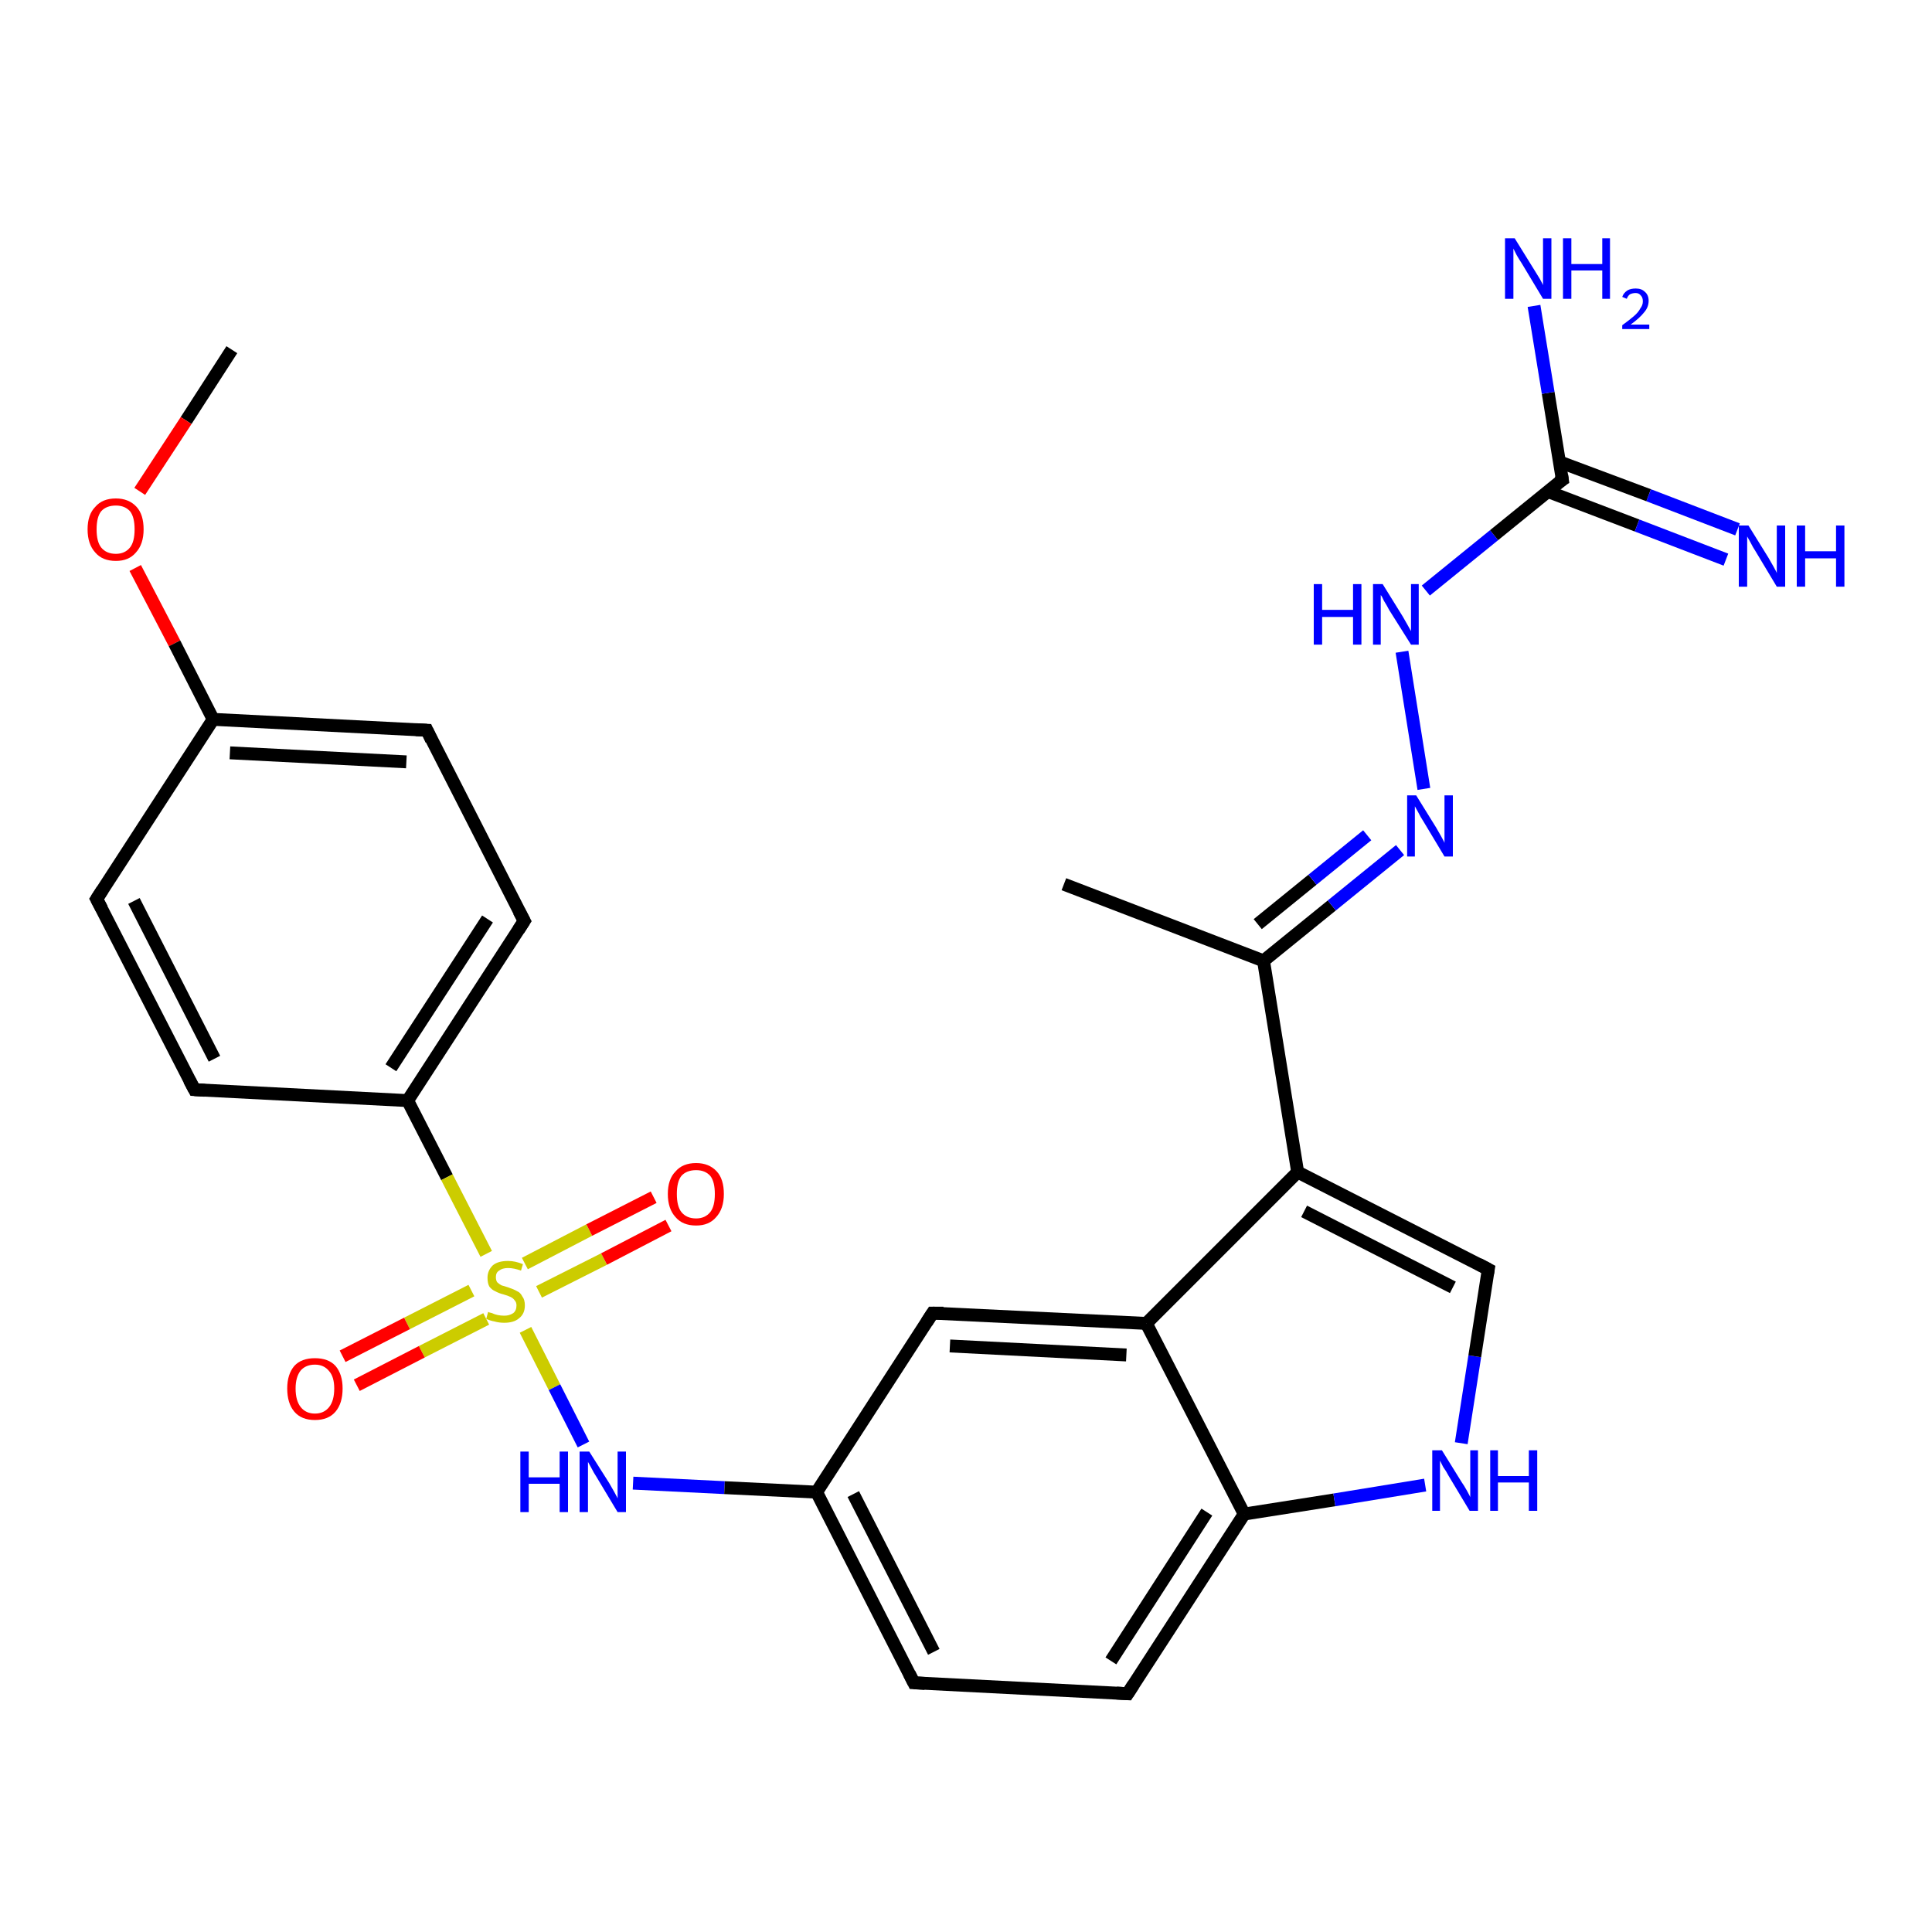 <?xml version='1.0' encoding='iso-8859-1'?>
<svg version='1.1' baseProfile='full'
              xmlns='http://www.w3.org/2000/svg'
                      xmlns:rdkit='http://www.rdkit.org/xml'
                      xmlns:xlink='http://www.w3.org/1999/xlink'
                  xml:space='preserve'
width='300px' height='300px' viewBox='0 0 300 300'>
<!-- END OF HEADER -->
<rect style='opacity:1.0;fill:#FFFFFF;stroke:none' width='300.0' height='300.0' x='0.0' y='0.0'> </rect>
<path class='bond-0 atom-0 atom-1' d='M 36.0,54.3 L 28.9,65.3' style='fill:none;fill-rule:evenodd;stroke:#000000;stroke-width:2.0px;stroke-linecap:butt;stroke-linejoin:miter;stroke-opacity:1' />
<path class='bond-0 atom-0 atom-1' d='M 28.9,65.3 L 21.7,76.3' style='fill:none;fill-rule:evenodd;stroke:#FF0000;stroke-width:2.0px;stroke-linecap:butt;stroke-linejoin:miter;stroke-opacity:1' />
<path class='bond-1 atom-1 atom-2' d='M 21.0,88.2 L 27.1,99.9' style='fill:none;fill-rule:evenodd;stroke:#FF0000;stroke-width:2.0px;stroke-linecap:butt;stroke-linejoin:miter;stroke-opacity:1' />
<path class='bond-1 atom-1 atom-2' d='M 27.1,99.9 L 33.1,111.7' style='fill:none;fill-rule:evenodd;stroke:#000000;stroke-width:2.0px;stroke-linecap:butt;stroke-linejoin:miter;stroke-opacity:1' />
<path class='bond-2 atom-2 atom-3' d='M 33.1,111.7 L 66.3,113.4' style='fill:none;fill-rule:evenodd;stroke:#000000;stroke-width:2.0px;stroke-linecap:butt;stroke-linejoin:miter;stroke-opacity:1' />
<path class='bond-2 atom-2 atom-3' d='M 35.7,116.9 L 63.1,118.3' style='fill:none;fill-rule:evenodd;stroke:#000000;stroke-width:2.0px;stroke-linecap:butt;stroke-linejoin:miter;stroke-opacity:1' />
<path class='bond-3 atom-3 atom-4' d='M 66.3,113.4 L 81.4,143.0' style='fill:none;fill-rule:evenodd;stroke:#000000;stroke-width:2.0px;stroke-linecap:butt;stroke-linejoin:miter;stroke-opacity:1' />
<path class='bond-4 atom-4 atom-5' d='M 81.4,143.0 L 63.3,170.9' style='fill:none;fill-rule:evenodd;stroke:#000000;stroke-width:2.0px;stroke-linecap:butt;stroke-linejoin:miter;stroke-opacity:1' />
<path class='bond-4 atom-4 atom-5' d='M 75.7,142.7 L 60.7,165.8' style='fill:none;fill-rule:evenodd;stroke:#000000;stroke-width:2.0px;stroke-linecap:butt;stroke-linejoin:miter;stroke-opacity:1' />
<path class='bond-5 atom-5 atom-6' d='M 63.3,170.9 L 69.4,182.8' style='fill:none;fill-rule:evenodd;stroke:#000000;stroke-width:2.0px;stroke-linecap:butt;stroke-linejoin:miter;stroke-opacity:1' />
<path class='bond-5 atom-5 atom-6' d='M 69.4,182.8 L 75.5,194.7' style='fill:none;fill-rule:evenodd;stroke:#CCCC00;stroke-width:2.0px;stroke-linecap:butt;stroke-linejoin:miter;stroke-opacity:1' />
<path class='bond-6 atom-6 atom-7' d='M 83.7,200.6 L 93.8,195.5' style='fill:none;fill-rule:evenodd;stroke:#CCCC00;stroke-width:2.0px;stroke-linecap:butt;stroke-linejoin:miter;stroke-opacity:1' />
<path class='bond-6 atom-6 atom-7' d='M 93.8,195.5 L 103.8,190.3' style='fill:none;fill-rule:evenodd;stroke:#FF0000;stroke-width:2.0px;stroke-linecap:butt;stroke-linejoin:miter;stroke-opacity:1' />
<path class='bond-6 atom-6 atom-7' d='M 81.5,196.2 L 91.5,191.0' style='fill:none;fill-rule:evenodd;stroke:#CCCC00;stroke-width:2.0px;stroke-linecap:butt;stroke-linejoin:miter;stroke-opacity:1' />
<path class='bond-6 atom-6 atom-7' d='M 91.5,191.0 L 101.5,185.9' style='fill:none;fill-rule:evenodd;stroke:#FF0000;stroke-width:2.0px;stroke-linecap:butt;stroke-linejoin:miter;stroke-opacity:1' />
<path class='bond-7 atom-6 atom-8' d='M 73.2,200.4 L 63.2,205.5' style='fill:none;fill-rule:evenodd;stroke:#CCCC00;stroke-width:2.0px;stroke-linecap:butt;stroke-linejoin:miter;stroke-opacity:1' />
<path class='bond-7 atom-6 atom-8' d='M 63.2,205.5 L 53.2,210.6' style='fill:none;fill-rule:evenodd;stroke:#FF0000;stroke-width:2.0px;stroke-linecap:butt;stroke-linejoin:miter;stroke-opacity:1' />
<path class='bond-7 atom-6 atom-8' d='M 75.5,204.8 L 65.5,209.9' style='fill:none;fill-rule:evenodd;stroke:#CCCC00;stroke-width:2.0px;stroke-linecap:butt;stroke-linejoin:miter;stroke-opacity:1' />
<path class='bond-7 atom-6 atom-8' d='M 65.5,209.9 L 55.4,215.1' style='fill:none;fill-rule:evenodd;stroke:#FF0000;stroke-width:2.0px;stroke-linecap:butt;stroke-linejoin:miter;stroke-opacity:1' />
<path class='bond-8 atom-6 atom-9' d='M 81.6,206.5 L 86.1,215.4' style='fill:none;fill-rule:evenodd;stroke:#CCCC00;stroke-width:2.0px;stroke-linecap:butt;stroke-linejoin:miter;stroke-opacity:1' />
<path class='bond-8 atom-6 atom-9' d='M 86.1,215.4 L 90.6,224.3' style='fill:none;fill-rule:evenodd;stroke:#0000FF;stroke-width:2.0px;stroke-linecap:butt;stroke-linejoin:miter;stroke-opacity:1' />
<path class='bond-9 atom-9 atom-10' d='M 98.3,230.3 L 112.5,231.0' style='fill:none;fill-rule:evenodd;stroke:#0000FF;stroke-width:2.0px;stroke-linecap:butt;stroke-linejoin:miter;stroke-opacity:1' />
<path class='bond-9 atom-9 atom-10' d='M 112.5,231.0 L 126.8,231.7' style='fill:none;fill-rule:evenodd;stroke:#000000;stroke-width:2.0px;stroke-linecap:butt;stroke-linejoin:miter;stroke-opacity:1' />
<path class='bond-10 atom-10 atom-11' d='M 126.8,231.7 L 141.9,261.3' style='fill:none;fill-rule:evenodd;stroke:#000000;stroke-width:2.0px;stroke-linecap:butt;stroke-linejoin:miter;stroke-opacity:1' />
<path class='bond-10 atom-10 atom-11' d='M 132.5,232.0 L 145.0,256.5' style='fill:none;fill-rule:evenodd;stroke:#000000;stroke-width:2.0px;stroke-linecap:butt;stroke-linejoin:miter;stroke-opacity:1' />
<path class='bond-11 atom-11 atom-12' d='M 141.9,261.3 L 175.1,263.0' style='fill:none;fill-rule:evenodd;stroke:#000000;stroke-width:2.0px;stroke-linecap:butt;stroke-linejoin:miter;stroke-opacity:1' />
<path class='bond-12 atom-12 atom-13' d='M 175.1,263.0 L 193.2,235.1' style='fill:none;fill-rule:evenodd;stroke:#000000;stroke-width:2.0px;stroke-linecap:butt;stroke-linejoin:miter;stroke-opacity:1' />
<path class='bond-12 atom-12 atom-13' d='M 172.5,257.9 L 187.4,234.8' style='fill:none;fill-rule:evenodd;stroke:#000000;stroke-width:2.0px;stroke-linecap:butt;stroke-linejoin:miter;stroke-opacity:1' />
<path class='bond-13 atom-13 atom-14' d='M 193.2,235.1 L 207.2,232.9' style='fill:none;fill-rule:evenodd;stroke:#000000;stroke-width:2.0px;stroke-linecap:butt;stroke-linejoin:miter;stroke-opacity:1' />
<path class='bond-13 atom-13 atom-14' d='M 207.2,232.9 L 221.3,230.6' style='fill:none;fill-rule:evenodd;stroke:#0000FF;stroke-width:2.0px;stroke-linecap:butt;stroke-linejoin:miter;stroke-opacity:1' />
<path class='bond-14 atom-14 atom-15' d='M 226.9,224.1 L 229.0,210.6' style='fill:none;fill-rule:evenodd;stroke:#0000FF;stroke-width:2.0px;stroke-linecap:butt;stroke-linejoin:miter;stroke-opacity:1' />
<path class='bond-14 atom-14 atom-15' d='M 229.0,210.6 L 231.1,197.1' style='fill:none;fill-rule:evenodd;stroke:#000000;stroke-width:2.0px;stroke-linecap:butt;stroke-linejoin:miter;stroke-opacity:1' />
<path class='bond-15 atom-15 atom-16' d='M 231.1,197.1 L 201.5,182.0' style='fill:none;fill-rule:evenodd;stroke:#000000;stroke-width:2.0px;stroke-linecap:butt;stroke-linejoin:miter;stroke-opacity:1' />
<path class='bond-15 atom-15 atom-16' d='M 225.6,199.9 L 202.5,188.1' style='fill:none;fill-rule:evenodd;stroke:#000000;stroke-width:2.0px;stroke-linecap:butt;stroke-linejoin:miter;stroke-opacity:1' />
<path class='bond-16 atom-16 atom-17' d='M 201.5,182.0 L 196.2,149.2' style='fill:none;fill-rule:evenodd;stroke:#000000;stroke-width:2.0px;stroke-linecap:butt;stroke-linejoin:miter;stroke-opacity:1' />
<path class='bond-17 atom-17 atom-18' d='M 196.2,149.2 L 165.2,137.3' style='fill:none;fill-rule:evenodd;stroke:#000000;stroke-width:2.0px;stroke-linecap:butt;stroke-linejoin:miter;stroke-opacity:1' />
<path class='bond-18 atom-17 atom-19' d='M 196.2,149.2 L 206.8,140.6' style='fill:none;fill-rule:evenodd;stroke:#000000;stroke-width:2.0px;stroke-linecap:butt;stroke-linejoin:miter;stroke-opacity:1' />
<path class='bond-18 atom-17 atom-19' d='M 206.8,140.6 L 217.4,132.0' style='fill:none;fill-rule:evenodd;stroke:#0000FF;stroke-width:2.0px;stroke-linecap:butt;stroke-linejoin:miter;stroke-opacity:1' />
<path class='bond-18 atom-17 atom-19' d='M 195.3,143.5 L 203.8,136.6' style='fill:none;fill-rule:evenodd;stroke:#000000;stroke-width:2.0px;stroke-linecap:butt;stroke-linejoin:miter;stroke-opacity:1' />
<path class='bond-18 atom-17 atom-19' d='M 203.8,136.6 L 212.3,129.7' style='fill:none;fill-rule:evenodd;stroke:#0000FF;stroke-width:2.0px;stroke-linecap:butt;stroke-linejoin:miter;stroke-opacity:1' />
<path class='bond-19 atom-19 atom-20' d='M 221.1,122.5 L 217.7,101.2' style='fill:none;fill-rule:evenodd;stroke:#0000FF;stroke-width:2.0px;stroke-linecap:butt;stroke-linejoin:miter;stroke-opacity:1' />
<path class='bond-20 atom-20 atom-21' d='M 221.4,91.7 L 232.0,83.1' style='fill:none;fill-rule:evenodd;stroke:#0000FF;stroke-width:2.0px;stroke-linecap:butt;stroke-linejoin:miter;stroke-opacity:1' />
<path class='bond-20 atom-20 atom-21' d='M 232.0,83.1 L 242.6,74.5' style='fill:none;fill-rule:evenodd;stroke:#000000;stroke-width:2.0px;stroke-linecap:butt;stroke-linejoin:miter;stroke-opacity:1' />
<path class='bond-21 atom-21 atom-22' d='M 240.3,76.3 L 254.2,81.6' style='fill:none;fill-rule:evenodd;stroke:#000000;stroke-width:2.0px;stroke-linecap:butt;stroke-linejoin:miter;stroke-opacity:1' />
<path class='bond-21 atom-21 atom-22' d='M 254.2,81.6 L 268.0,86.9' style='fill:none;fill-rule:evenodd;stroke:#0000FF;stroke-width:2.0px;stroke-linecap:butt;stroke-linejoin:miter;stroke-opacity:1' />
<path class='bond-21 atom-21 atom-22' d='M 242.1,71.7 L 256.0,76.9' style='fill:none;fill-rule:evenodd;stroke:#000000;stroke-width:2.0px;stroke-linecap:butt;stroke-linejoin:miter;stroke-opacity:1' />
<path class='bond-21 atom-21 atom-22' d='M 256.0,76.9 L 269.8,82.2' style='fill:none;fill-rule:evenodd;stroke:#0000FF;stroke-width:2.0px;stroke-linecap:butt;stroke-linejoin:miter;stroke-opacity:1' />
<path class='bond-22 atom-21 atom-23' d='M 242.6,74.5 L 240.4,61.0' style='fill:none;fill-rule:evenodd;stroke:#000000;stroke-width:2.0px;stroke-linecap:butt;stroke-linejoin:miter;stroke-opacity:1' />
<path class='bond-22 atom-21 atom-23' d='M 240.4,61.0 L 238.2,47.5' style='fill:none;fill-rule:evenodd;stroke:#0000FF;stroke-width:2.0px;stroke-linecap:butt;stroke-linejoin:miter;stroke-opacity:1' />
<path class='bond-23 atom-16 atom-24' d='M 201.5,182.0 L 178.0,205.5' style='fill:none;fill-rule:evenodd;stroke:#000000;stroke-width:2.0px;stroke-linecap:butt;stroke-linejoin:miter;stroke-opacity:1' />
<path class='bond-24 atom-24 atom-25' d='M 178.0,205.5 L 144.8,203.9' style='fill:none;fill-rule:evenodd;stroke:#000000;stroke-width:2.0px;stroke-linecap:butt;stroke-linejoin:miter;stroke-opacity:1' />
<path class='bond-24 atom-24 atom-25' d='M 174.9,210.4 L 147.5,209.0' style='fill:none;fill-rule:evenodd;stroke:#000000;stroke-width:2.0px;stroke-linecap:butt;stroke-linejoin:miter;stroke-opacity:1' />
<path class='bond-25 atom-5 atom-26' d='M 63.3,170.9 L 30.2,169.2' style='fill:none;fill-rule:evenodd;stroke:#000000;stroke-width:2.0px;stroke-linecap:butt;stroke-linejoin:miter;stroke-opacity:1' />
<path class='bond-26 atom-26 atom-27' d='M 30.2,169.2 L 15.0,139.6' style='fill:none;fill-rule:evenodd;stroke:#000000;stroke-width:2.0px;stroke-linecap:butt;stroke-linejoin:miter;stroke-opacity:1' />
<path class='bond-26 atom-26 atom-27' d='M 33.3,164.4 L 20.8,139.9' style='fill:none;fill-rule:evenodd;stroke:#000000;stroke-width:2.0px;stroke-linecap:butt;stroke-linejoin:miter;stroke-opacity:1' />
<path class='bond-27 atom-27 atom-2' d='M 15.0,139.6 L 33.1,111.7' style='fill:none;fill-rule:evenodd;stroke:#000000;stroke-width:2.0px;stroke-linecap:butt;stroke-linejoin:miter;stroke-opacity:1' />
<path class='bond-28 atom-25 atom-10' d='M 144.8,203.9 L 126.8,231.7' style='fill:none;fill-rule:evenodd;stroke:#000000;stroke-width:2.0px;stroke-linecap:butt;stroke-linejoin:miter;stroke-opacity:1' />
<path class='bond-29 atom-24 atom-13' d='M 178.0,205.5 L 193.2,235.1' style='fill:none;fill-rule:evenodd;stroke:#000000;stroke-width:2.0px;stroke-linecap:butt;stroke-linejoin:miter;stroke-opacity:1' />
<path d='M 64.6,113.3 L 66.3,113.4 L 67.0,114.9' style='fill:none;stroke:#000000;stroke-width:2.0px;stroke-linecap:butt;stroke-linejoin:miter;stroke-opacity:1;' />
<path d='M 80.6,141.5 L 81.4,143.0 L 80.5,144.4' style='fill:none;stroke:#000000;stroke-width:2.0px;stroke-linecap:butt;stroke-linejoin:miter;stroke-opacity:1;' />
<path d='M 141.2,259.9 L 141.9,261.3 L 143.6,261.4' style='fill:none;stroke:#000000;stroke-width:2.0px;stroke-linecap:butt;stroke-linejoin:miter;stroke-opacity:1;' />
<path d='M 173.4,262.9 L 175.1,263.0 L 176.0,261.6' style='fill:none;stroke:#000000;stroke-width:2.0px;stroke-linecap:butt;stroke-linejoin:miter;stroke-opacity:1;' />
<path d='M 231.0,197.7 L 231.1,197.1 L 229.6,196.3' style='fill:none;stroke:#000000;stroke-width:2.0px;stroke-linecap:butt;stroke-linejoin:miter;stroke-opacity:1;' />
<path d='M 242.0,74.9 L 242.6,74.5 L 242.5,73.8' style='fill:none;stroke:#000000;stroke-width:2.0px;stroke-linecap:butt;stroke-linejoin:miter;stroke-opacity:1;' />
<path d='M 146.5,203.9 L 144.8,203.9 L 143.9,205.3' style='fill:none;stroke:#000000;stroke-width:2.0px;stroke-linecap:butt;stroke-linejoin:miter;stroke-opacity:1;' />
<path d='M 31.8,169.3 L 30.2,169.2 L 29.4,167.7' style='fill:none;stroke:#000000;stroke-width:2.0px;stroke-linecap:butt;stroke-linejoin:miter;stroke-opacity:1;' />
<path d='M 15.8,141.1 L 15.0,139.6 L 15.9,138.2' style='fill:none;stroke:#000000;stroke-width:2.0px;stroke-linecap:butt;stroke-linejoin:miter;stroke-opacity:1;' />
<path class='atom-1' d='M 13.6 82.2
Q 13.6 79.9, 14.8 78.7
Q 15.9 77.4, 18.0 77.4
Q 20.0 77.4, 21.2 78.7
Q 22.3 79.9, 22.3 82.2
Q 22.3 84.5, 21.1 85.8
Q 20.0 87.1, 18.0 87.1
Q 15.9 87.1, 14.8 85.8
Q 13.6 84.5, 13.6 82.2
M 18.0 86.0
Q 19.4 86.0, 20.2 85.0
Q 20.9 84.1, 20.9 82.2
Q 20.9 80.3, 20.2 79.4
Q 19.4 78.5, 18.0 78.5
Q 16.5 78.5, 15.7 79.4
Q 15.0 80.3, 15.0 82.2
Q 15.0 84.1, 15.7 85.0
Q 16.5 86.0, 18.0 86.0
' fill='#FF0000'/>
<path class='atom-6' d='M 75.8 203.7
Q 75.9 203.8, 76.4 203.9
Q 76.8 204.1, 77.3 204.2
Q 77.8 204.3, 78.3 204.3
Q 79.1 204.3, 79.7 203.9
Q 80.2 203.5, 80.2 202.7
Q 80.2 202.2, 79.9 201.9
Q 79.7 201.6, 79.3 201.4
Q 78.9 201.2, 78.2 201.0
Q 77.4 200.8, 76.9 200.5
Q 76.4 200.3, 76.0 199.8
Q 75.7 199.3, 75.7 198.4
Q 75.7 197.3, 76.5 196.5
Q 77.3 195.8, 78.9 195.8
Q 80.0 195.8, 81.2 196.3
L 80.9 197.3
Q 79.8 196.9, 78.9 196.9
Q 78.0 196.9, 77.5 197.3
Q 77.0 197.6, 77.0 198.3
Q 77.0 198.8, 77.2 199.1
Q 77.5 199.4, 77.9 199.6
Q 78.3 199.7, 78.9 199.9
Q 79.8 200.2, 80.3 200.5
Q 80.8 200.7, 81.1 201.3
Q 81.5 201.8, 81.5 202.7
Q 81.5 204.0, 80.6 204.7
Q 79.8 205.4, 78.3 205.4
Q 77.5 205.4, 76.8 205.2
Q 76.2 205.1, 75.5 204.8
L 75.8 203.7
' fill='#CCCC00'/>
<path class='atom-7' d='M 103.7 185.4
Q 103.7 183.1, 104.9 181.9
Q 106.0 180.6, 108.1 180.6
Q 110.1 180.6, 111.3 181.9
Q 112.4 183.1, 112.4 185.4
Q 112.4 187.7, 111.2 189.0
Q 110.1 190.3, 108.1 190.3
Q 106.0 190.3, 104.9 189.0
Q 103.7 187.7, 103.7 185.4
M 108.1 189.2
Q 109.5 189.2, 110.3 188.2
Q 111.0 187.3, 111.0 185.4
Q 111.0 183.5, 110.3 182.6
Q 109.5 181.7, 108.1 181.7
Q 106.6 181.7, 105.8 182.6
Q 105.1 183.5, 105.1 185.4
Q 105.1 187.3, 105.8 188.2
Q 106.6 189.2, 108.1 189.2
' fill='#FF0000'/>
<path class='atom-8' d='M 44.6 215.6
Q 44.6 213.4, 45.7 212.1
Q 46.8 210.9, 48.9 210.9
Q 51.0 210.9, 52.1 212.1
Q 53.2 213.4, 53.2 215.6
Q 53.2 217.9, 52.1 219.2
Q 51.0 220.5, 48.9 220.5
Q 46.8 220.5, 45.7 219.2
Q 44.6 217.9, 44.6 215.6
M 48.9 219.5
Q 50.3 219.5, 51.1 218.5
Q 51.9 217.5, 51.9 215.6
Q 51.9 213.8, 51.1 212.9
Q 50.3 211.9, 48.9 211.9
Q 47.5 211.9, 46.7 212.8
Q 45.9 213.8, 45.9 215.6
Q 45.9 217.5, 46.7 218.5
Q 47.5 219.5, 48.9 219.5
' fill='#FF0000'/>
<path class='atom-9' d='M 80.8 225.4
L 82.1 225.4
L 82.1 229.4
L 86.9 229.4
L 86.9 225.4
L 88.2 225.4
L 88.2 234.8
L 86.9 234.8
L 86.9 230.4
L 82.1 230.4
L 82.1 234.8
L 80.8 234.8
L 80.8 225.4
' fill='#0000FF'/>
<path class='atom-9' d='M 91.5 225.4
L 94.6 230.3
Q 94.9 230.8, 95.4 231.7
Q 95.9 232.6, 95.9 232.7
L 95.9 225.4
L 97.2 225.4
L 97.2 234.8
L 95.9 234.8
L 92.6 229.3
Q 92.2 228.7, 91.8 227.9
Q 91.4 227.2, 91.3 227.0
L 91.3 234.8
L 90.0 234.8
L 90.0 225.4
L 91.5 225.4
' fill='#0000FF'/>
<path class='atom-14' d='M 223.9 225.2
L 227.0 230.2
Q 227.3 230.6, 227.8 231.5
Q 228.3 232.4, 228.3 232.5
L 228.3 225.2
L 229.5 225.2
L 229.5 234.6
L 228.2 234.6
L 224.9 229.1
Q 224.6 228.5, 224.1 227.8
Q 223.7 227.0, 223.6 226.8
L 223.6 234.6
L 222.4 234.6
L 222.4 225.2
L 223.9 225.2
' fill='#0000FF'/>
<path class='atom-14' d='M 231.4 225.2
L 232.6 225.2
L 232.6 229.2
L 237.4 229.2
L 237.4 225.2
L 238.7 225.2
L 238.7 234.6
L 237.4 234.6
L 237.4 230.2
L 232.6 230.2
L 232.6 234.6
L 231.4 234.6
L 231.4 225.2
' fill='#0000FF'/>
<path class='atom-19' d='M 219.9 123.5
L 223.0 128.5
Q 223.3 129.0, 223.8 129.9
Q 224.3 130.8, 224.3 130.9
L 224.3 123.5
L 225.6 123.5
L 225.6 133.0
L 224.3 133.0
L 221.0 127.5
Q 220.6 126.9, 220.2 126.1
Q 219.8 125.4, 219.7 125.2
L 219.7 133.0
L 218.5 133.0
L 218.5 123.5
L 219.9 123.5
' fill='#0000FF'/>
<path class='atom-20' d='M 204.0 90.7
L 205.3 90.7
L 205.3 94.7
L 210.1 94.7
L 210.1 90.7
L 211.4 90.7
L 211.4 100.1
L 210.1 100.1
L 210.1 95.8
L 205.3 95.8
L 205.3 100.1
L 204.0 100.1
L 204.0 90.7
' fill='#0000FF'/>
<path class='atom-20' d='M 214.7 90.7
L 217.8 95.7
Q 218.1 96.2, 218.6 97.1
Q 219.1 98.0, 219.1 98.0
L 219.1 90.7
L 220.3 90.7
L 220.3 100.1
L 219.1 100.1
L 215.7 94.7
Q 215.4 94.1, 214.9 93.3
Q 214.6 92.6, 214.4 92.4
L 214.4 100.1
L 213.2 100.1
L 213.2 90.7
L 214.7 90.7
' fill='#0000FF'/>
<path class='atom-22' d='M 271.5 81.6
L 274.6 86.6
Q 274.9 87.1, 275.4 88.0
Q 275.9 88.9, 275.9 89.0
L 275.9 81.6
L 277.2 81.6
L 277.2 91.1
L 275.9 91.1
L 272.6 85.6
Q 272.2 85.0, 271.8 84.2
Q 271.4 83.5, 271.3 83.3
L 271.3 91.1
L 270.0 91.1
L 270.0 81.6
L 271.5 81.6
' fill='#0000FF'/>
<path class='atom-22' d='M 279.0 81.6
L 280.3 81.6
L 280.3 85.6
L 285.1 85.6
L 285.1 81.6
L 286.4 81.6
L 286.4 91.1
L 285.1 91.1
L 285.1 86.7
L 280.3 86.7
L 280.3 91.1
L 279.0 91.1
L 279.0 81.6
' fill='#0000FF'/>
<path class='atom-23' d='M 235.2 37.0
L 238.3 42.0
Q 238.6 42.5, 239.1 43.3
Q 239.6 44.2, 239.6 44.3
L 239.6 37.0
L 240.9 37.0
L 240.9 46.4
L 239.6 46.4
L 236.3 40.9
Q 235.9 40.3, 235.5 39.6
Q 235.1 38.8, 235.0 38.6
L 235.0 46.4
L 233.7 46.4
L 233.7 37.0
L 235.2 37.0
' fill='#0000FF'/>
<path class='atom-23' d='M 242.7 37.0
L 244.0 37.0
L 244.0 41.0
L 248.8 41.0
L 248.8 37.0
L 250.0 37.0
L 250.0 46.4
L 248.8 46.4
L 248.8 42.0
L 244.0 42.0
L 244.0 46.4
L 242.7 46.4
L 242.7 37.0
' fill='#0000FF'/>
<path class='atom-23' d='M 251.9 46.1
Q 252.1 45.5, 252.7 45.1
Q 253.2 44.8, 254.0 44.8
Q 254.9 44.8, 255.4 45.3
Q 256.0 45.8, 256.0 46.7
Q 256.0 47.7, 255.3 48.5
Q 254.6 49.4, 253.2 50.4
L 256.1 50.4
L 256.1 51.1
L 251.9 51.1
L 251.9 50.5
Q 253.0 49.7, 253.7 49.1
Q 254.4 48.5, 254.7 47.9
Q 255.1 47.4, 255.1 46.8
Q 255.1 46.2, 254.8 45.9
Q 254.5 45.5, 254.0 45.5
Q 253.5 45.5, 253.1 45.7
Q 252.8 45.9, 252.6 46.4
L 251.9 46.1
' fill='#0000FF'/>
</svg>
